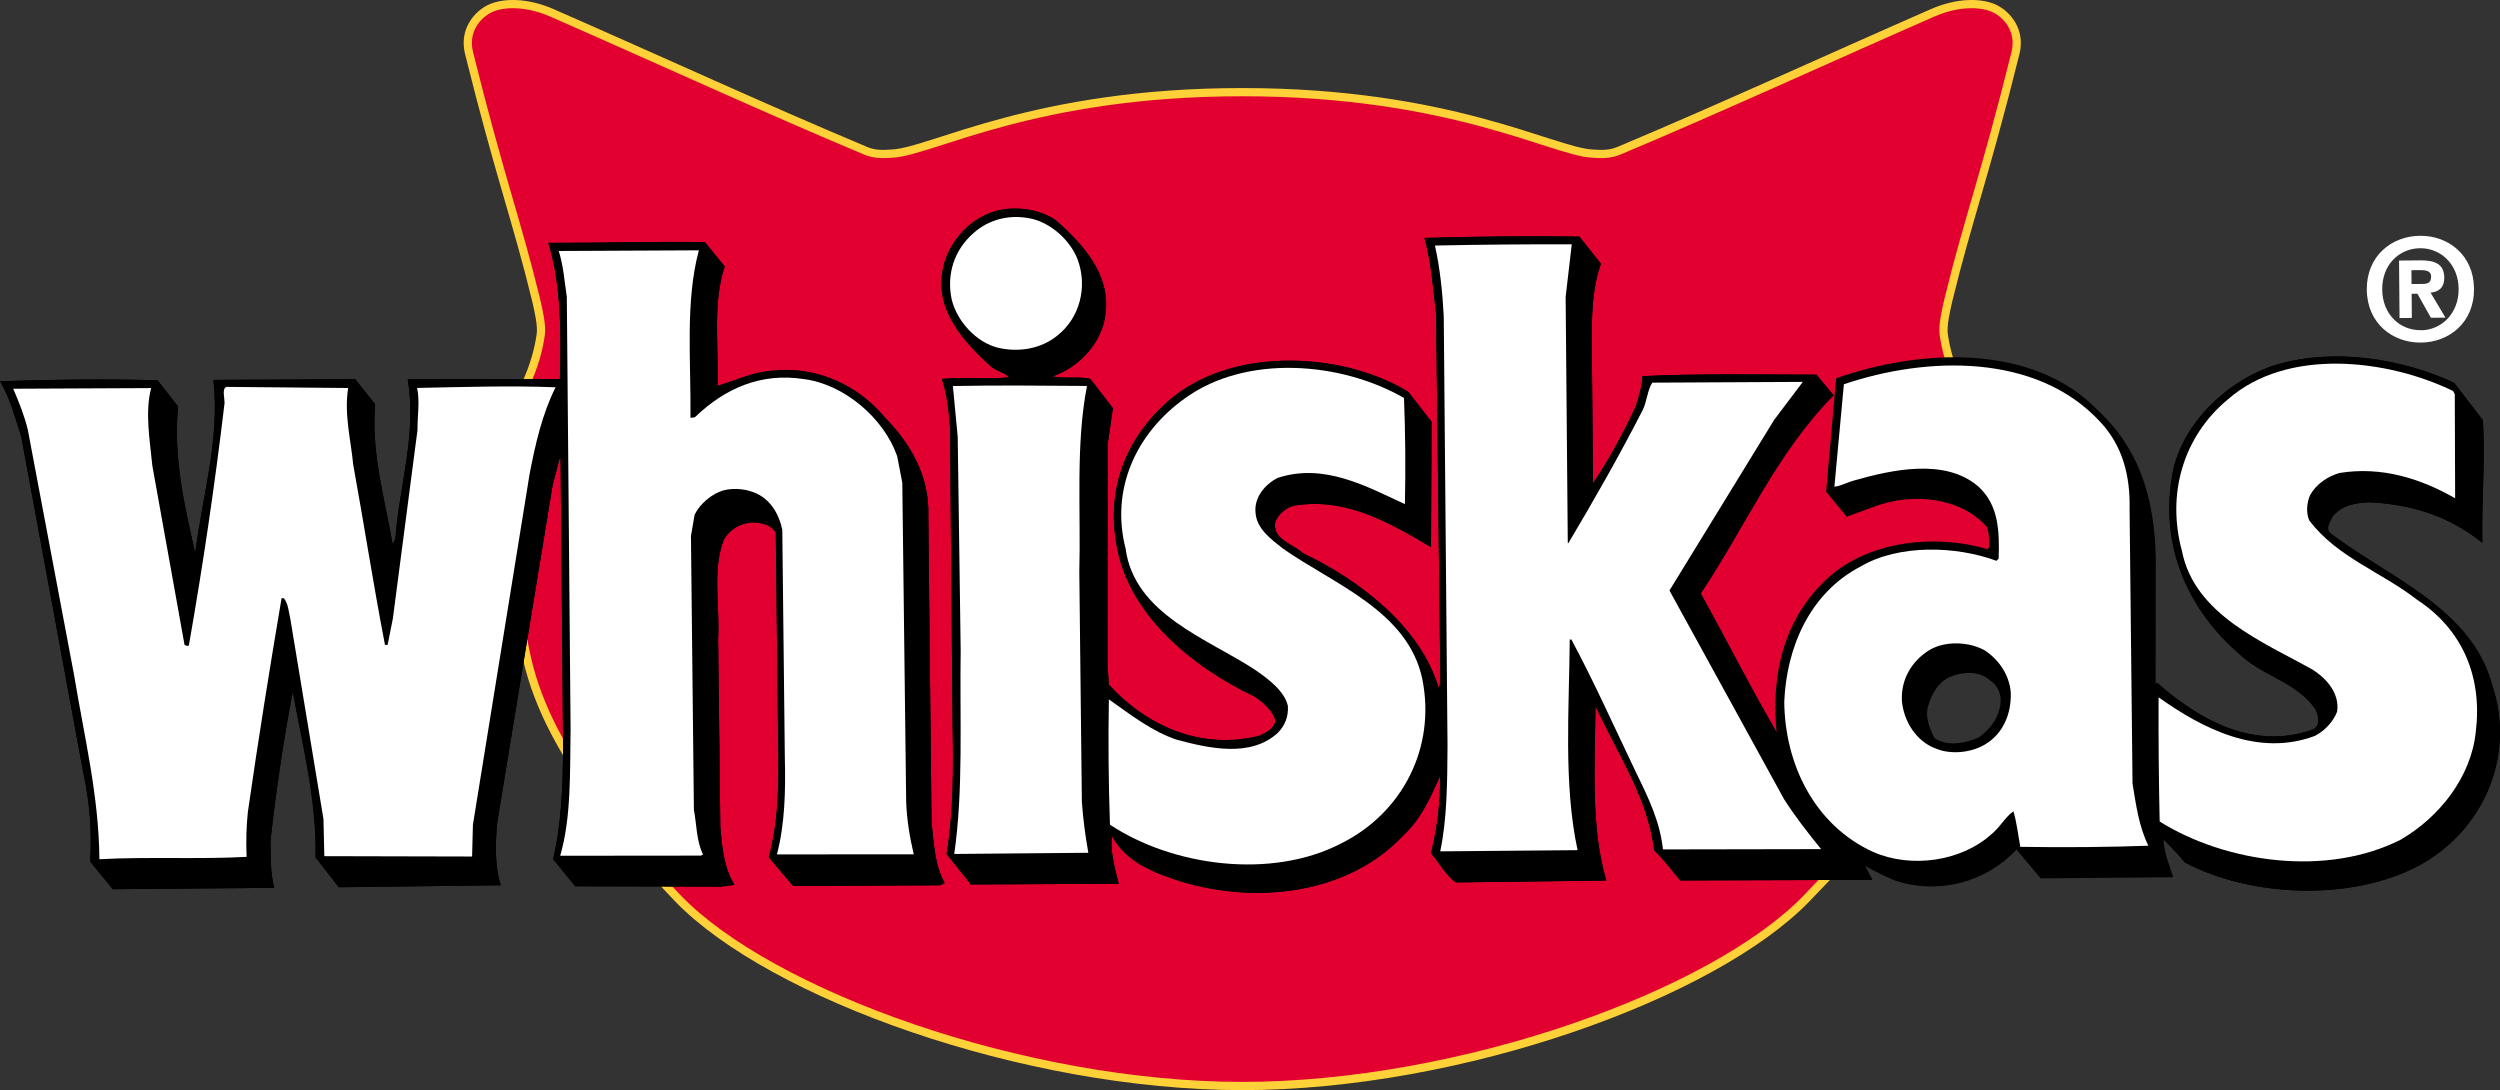<?xml version="1.0" encoding="utf-8"?>
<!-- Generator: Adobe Illustrator 12.0.1, SVG Export Plug-In . SVG Version: 6.00 Build 51448)  -->
<!DOCTYPE svg PUBLIC "-//W3C//DTD SVG 1.1//EN" "http://www.w3.org/Graphics/SVG/1.1/DTD/svg11.dtd">
<svg  version="1.1" id="Ebene_1" xmlns="http://www.w3.org/2000/svg" xmlns:xlink="http://www.w3.org/1999/xlink" width="953.765" height="415.892"
	 viewBox="0 0 953.765 415.892" overflow="visible" enable-background="new 0 0 953.765 415.892" xml:space="preserve">
<rect x="0" y="0" width="953.765" height="415.892" fill="#333333" stroke="none"/>
<path fill="#E20030" stroke="#FFD139" stroke-width="3.132" stroke-miterlimit="3.864" d="M473.719,414.325
	c83.782,0,180.145-34.975,215.498-71.578c25.072-25.963,25.512-27.864,32.821-44.048c9.46-20.944-17.933-46.696,1.099-60.935
	c14.435-10.796,30.422,8.689,46.219,0c31.597-17.382-17.944-82.304-21.53-89.925c-4.175-8.874-5.511-15.189-6.264-20.096
	c-0.524-3.394,0.782-9.136,1.825-13.573c7.31-30.015,13.925-47.208,25.529-93.961c2.139-8.613-3.264-14.703-8.039-16.966
	c-4.963-2.348-13.834-2.609-23.631,1.685c-42.097,18.453-80.511,36.161-119.66,52.605c-3.773,1.583-7.301,1.242-10.441,1.043
	c-15.044-0.948-54.135-23.414-133.217-23.414S355.755,57.628,340.711,58.576c-3.144,0.199-6.667,0.541-10.44-1.043
	C291.12,41.089,252.706,23.38,210.611,4.928c-9.797-4.293-18.672-4.033-23.631-1.685c-4.775,2.263-10.179,8.353-8.041,16.966
	c11.604,46.753,18.22,63.946,25.528,93.961c1.044,4.437,2.35,10.179,1.827,13.573c-0.754,4.907-2.087,11.222-6.264,20.096
	c-3.586,7.622-12.274,7.701-17.083,15.215c-12.492,19.522,7.093,35.562,12.385,58.128c4.723,20.142,3.59,30.469,13.05,51.416
	c7.308,16.184,25.184,44.186,50.256,70.148c35.353,36.604,131.716,71.578,215.498,71.578H473.719z"/>
<path stroke="#000000" stroke-width="0" stroke-linecap="square" stroke-miterlimit="2" d="M822.839,260.396
	c16.412,14.473,37.184,25.983,59.663,17.854c3.117-1.696,1.834-5.235,0.979-7.526c-6.554-9.545-17.646-12.164-26.265-18.771
	c-21.445-17.142-32.936-41.682-28.787-68.862c2.534-20.484,21.173-38.186,40.122-43.989c22.075-6.456,47.795-2.295,67.714,6.926
	l10.98,14.312c0.973,15.861-0.571,30.281-0.217,46.774c-12.41-10.124-27.064-14.798-43.359-15.491
	c-5.215,0.253-10.219,1.134-13.734,5.339c-0.817,1.887-2.473,3.781-1.406,6.067c21.861,16.929,54.539,28.756,62.314,58.548
	c9.006,26.854-3.48,55.57-28.213,68.73c-25.564,13.588-63.996,12.041-89.168-1.31c-2.326-3.111-8.15-8.815-10.676-11.505
	l-3.135-50.637L822.839,260.396z"/>
<path stroke="#000000" stroke-width="0" stroke-linecap="square" stroke-miterlimit="2" d="M711.324,330.064l2.971,5.61
	l-73.289,0.223c-3.164-3.729-6.123-7.881-9.911-11.396c-2.476-20.44-14.104-37.043-22.403-55.137
	c-0.226,22.137-1.893,46.371,4.131,66.571l-57.416,0.712c-3.99-2.889-6.328-7.465-9.492-11.194
	c2.423-9.419,3.589-19.239,3.498-29.47c-3.275,7.336-6.955,16.137-13.998,22.67c-21.1,22.526-55.938,26.379-84.828,17.654
	c-9.842-3.255-20.732-6.92-26.462-17.517c-0.573,6.062,1.154,12.519,2.666,18.352l-56.373,0.284l-9.289-11.613
	c2.58-15.475,2.638-32.596,2.287-49.09l-0.993-113.785c-0.473-6.261-1.156-12.727-3.083-18.347
	c9.387-0.918,17.124,0.267,25.676-0.643c-1.475-1.657-4.821-2.254-6.926-4.115c-10.733-9.721-21.277-21.53-18.485-36.587
	c1.387-8.574,7.784-17.19,15.894-21.019c7.898-4.245,20.016-3.306,27.369,1.849c10.311,9.098,20.852,20.698,18.894,35.54
	c-1.156,11.077-10.052,20.55-20.253,23.981c4.603,1.003,9.813-0.086,14.416,0.917l8.659,11.2l-1.97,13.589l-0.107,83.312
	l0.492,8.558c14.966,16.365,35.713,24.952,57.381,19.541c2.496-1.063,5.613-2.76,6.217-5.481c-0.662-3.961-4.658-7.269-8.019-9.536
	c-23.481-11.068-48.505-31.313-52.709-58.419c-3.954-22.307,4.852-42.22,21.854-55.941c23.845-19,64.579-17.058,89.558-1.825
	l8.871,11.407l-0.211,47.817c-15.738-9.259-32.531-19.135-52.128-15.832c-3.126,0.653-6.026,3.185-7.257,6.119
	c-1.4,6.694,6.756,8.502,10.547,12.019c21.387,10.254,44.716,27.797,51.814,51.539l0.606-2.303l-1.644-140.3
	c-1.128-9.803-1.843-19.819-4.43-29.193c18.369-0.577,40.5-0.771,59.086-0.516l8.232,10.368c-3.463,9.636-3.577,20.703-3.48,31.768
	l0.454,51.987c5.979-8.821,11.525-19.102,16.239-29.165c1.222-3.769,2.44-7.538,2.613-11.716c20.663-1.015,43.008-0.584,66.393-0.58
	l6.542,7.878c-21.732,21.905-33.803,50.407-50.704,75.612c9.97,17.868,19.107,36.164,29.493,53.818L711.324,330.064z"/>
<path fill="#FFFFFF" stroke="#FFFFFF" stroke-width="0" stroke-linecap="square" stroke-miterlimit="2" d="M634.431,324.056
	c-1.137-10.641-5.602-19.787-10.066-28.937c-8.294-17.259-15.961-34.521-24.876-51.149l-0.624,0.006
	c-0.193,25.893-2.443,55.354,2.994,80.361l-52.403,0.457c2.607-12.34,2.692-26.332,2.786-39.902l-1.436-164.105
	c-0.498-9.391-1.412-18.362-3.369-27.114c17.329-0.36,35.285-0.517,52.198-0.456l-2.329,20.065l0.814,93.744l0.211,0.207
	c9.879-16.582,19.544-33.579,28.371-50.777c1.644-3.354,1.813-7.742,3.668-10.472l57.416-0.293l-10.939,14.503l-39.938,65.079
	l43.708,79.588c4.233,6.645,9.091,12.864,14.156,19.084L634.431,324.056z"/>
<path fill="#FFFFFF" stroke="#FFFFFF" stroke-width="0" stroke-linecap="square" stroke-miterlimit="2" d="M511.636,321.785
	c-26.604,13.805-64.233,8.704-88.175-7.163c-0.557-15.867-0.699-32.15-0.417-47.813c8.194,5.774,16.604,12.381,26.026,15.434
	c12.139,3.234,28.039,6.853,38.396-2.634c2.689-2.739,4.122-6.091,3.879-10.263c-1.307-5.836-7.819-10.582-12.65-13.881
	c-17.851-11.748-45.911-21.105-49.263-46.132c-5.834-22.708,4-44.092,22.676-57.409c23.448-16.909,59.596-13.884,83.52-0.103
	c0.536,13.358,0.656,27.346,0.354,40.503c-14.678-6.762-30.832-15.809-48.53-10.015c-4.989,2.549-9.12,7.595-8.443,13.437
	c0.471,6.05,5.933,9.97,10.351,13.481c19.327,13.612,47.813,23.802,53.262,49.855C547.859,285.138,535.129,310.096,511.636,321.785z
	"/>
<path fill="#FFFFFF" stroke="#FFFFFF" stroke-width="0" stroke-linecap="square" stroke-miterlimit="2" d="M411.763,218.259
	l0.974,87.686c0.476,6.68,1.367,13.143,2.465,19.397l-51.152,0.448c3.545-24.463,2.057-51.592,2.455-77.695l-1.129-81.423
	l-1.84-19.402c17.537-0.363,35.704-0.104,51.157-0.029C410.295,169.828,412.396,195.075,411.763,218.259z"/>
<path fill="#FFFFFF" stroke="#FFFFFF" stroke-width="0" stroke-linecap="square" stroke-miterlimit="2" d="M403.251,128.13
	c-6.013,4.854-14.353,6.39-22.302,4.579c-8.578-2.013-15.958-10.301-17.911-18.636c-1.963-9.587,1.088-18.801,8.342-25.128
	c5.799-5.271,14.133-7.431,22.503-5.417c7.323,1.816,14.479,8.227,17.256,15.51C414.989,109.444,411.961,121.373,403.251,128.13z"/>
<path stroke="#000000" stroke-width="0" stroke-linecap="square" stroke-miterlimit="2" d="M302.562,338.019l-9.283-10.986
	c4.047-14.651,3.904-31.146,3.551-47.637l-0.873-76.206c-1.907-3.114-5.672-3.917-9.431-3.885
	c-4.172,0.454-8.121,2.577-10.383,6.564c-4.493,11.522-1.452,25.069-2.174,38.019l0.836,71.821
	c0.693,7.72,1.387,15.439,5.411,21.876l-5.215,0.674l-55.542-0.141l-8.442-10.368c3.221-13.6,3.719-28.43,3.798-43.257l-0.955-109.4
	l-0.417,0.003l-2.626,10.046l-21.214,129.223c-0.561,7.523-0.902,16.295,1.458,23.373l-61.799,0.75l-8.868-11.408
	c0.434-21.926-4.964-42.343-8.695-63.19c-3.596,18.615-6.353,37.641-8.484,56.657c0.056,6.264-0.1,12.53,1.411,18.155l-61.591,0.536
	l-8.653-10.57c0.737-11.285-0.201-22.969-2.591-33.803L8.121,166.658C5.76,159.371,3.813,151.661,0,145.431
	c18.996-0.584,40.917-0.984,60.132-0.316l7.813,9.954c-1.923,19.018,2.418,37.98,6.542,55.901
	c2.732-21.948,9.438-43.094,6.94-66.041l54.078-0.264l7.6,9.539c-1.506,18.806,3.653,35.881,6.732,53.603l1.021-2.515
	c1.494-20.266,8.216-39.535,4.692-60.593l58.046-0.088c0.473-17.544,0.519-36.127-4.421-51.954c19,0.044,39.876-0.557,59.713-0.312
	l7.598,9.33c-4.683,13.613-2.235,30.923-2.733,45.542c4.373-1.291,8.95-3.209,13.532-4.503c18.333-4.753,37.387,1.345,50.045,16.267
	c10.323,10.56,17.32,22.818,16.825,37.854l1.23,116.919c0.904,7.925,1.185,16.274,5.004,23.133l-1.663,0.85L302.562,338.019z"/>
<path fill="#FFFFFF" stroke="#FFFFFF" stroke-width="0" stroke-linecap="square" stroke-miterlimit="2" d="M296.401,325.96
	c3.032-11.508,3.338-24.249,3.021-36.773l-0.97-87.062c-1.09-5.42-4.062-11.032-9.514-13.698c-3.775-1.847-8.583-2.43-12.958-1.349
	c-4.373,1.292-8.934,5.089-10.985,9.283l-1.39,8.156l1.119,104.392c1.096,5.836,0.939,11.892,3.491,17.089l-0.832,0.425
	l-53.662,0.053c4.257-14.654,3.69-31.772,3.962-48.478l-1.438-164.73c-0.888-6.048-1.358-12.1-3.076-17.512l53.451-0.258
	c-5.257,19.673-2.974,41.994-3.201,63.92l1.668-0.223c11.389-10.957,25.116-17.133,41.634-14.562
	c15.259,1.954,30.404,14.769,35.543,29.339l1.969,10.214l1.479,121.717c0.271,7.096,1.371,13.559,2.889,20.021L296.401,325.96z"/>
<path fill="#FFFFFF" stroke="#FFFFFF" stroke-width="0" stroke-linecap="square" stroke-miterlimit="2" d="M202.012,181.043
	l-21.593,133.611l-0.312,12.114l-56.377-0.135l-0.333-14.197l-12.564-75.891c-0.652-2.918-0.892-6.469-2.578-8.332l-0.835,0.006
	c-4.567,26.977-8.924,54.158-12.86,81.545c-0.579,5.435-0.737,11.282-0.478,17.127c-17.53,0.99-38.21-0.082-56.159,0.908
	c-0.212-24.428-5.837-46.928-9.587-69.864l-17.733-94.014c-1.301-5.418-3.434-10.619-5.566-15.612l52.616-0.25
	c-2.423,9.417-0.451,20.049,0.467,29.646l12.29,68.38c0.627-0.006,1.26,0.823,1.671-0.018c5.37-30.53,9.904-61.263,13.6-92.407
	c-0.016-1.878-1.093-5.628,0.782-6.062l46.358,0.431c-1.583,10.036,1.006,19.619,1.925,29.215
	c4.167,22.932,7.709,45.869,12.082,68.588c0.212,0.416,0.838,0.205,1.046,0.199l2.001-10.037l9.396-71.909
	c-0.048-5.429,0.948-10.866-0.141-16.077c17.328-0.36,35.487-0.936,52.824-0.253C206.823,158.033,204.208,169.54,202.012,181.043z"
	/>
<path fill="#FFFFFF" stroke="#FFFFFF" stroke-width="0" stroke-linecap="square" stroke-miterlimit="2" d="M915.863,320.347
	c-28.066,14.232-66.533,8.93-91.934-6.926c-0.346-15.656-0.486-31.734-0.416-47.394c16.811,11.965,37.992,22.846,59.637,14.722
	c3.744-1.91,7.055-5.49,8.481-9.261c0.981-6.899-3.867-12.495-9.325-15.996c-18.677-10.485-45.076-20.903-49.881-45.291
	c-5.827-21.456,0.246-43.433,17.449-57.781c22.793-20.035,61.046-15.357,85.998-3.256l0.639,1.247l0.135,39.671
	c-13.008-7.403-27.876-12.284-44.139-9.637c-4.374,1.292-8.736,4.043-11.203,8.451c-1.228,2.725-1.611,6.694-0.334,9.606
	c10.564,14.106,27.735,19.805,41.191,30.334c17.64,11.54,24.896,29.851,22.362,50.335
	C942.795,296.306,930.819,311.654,915.863,320.347z"/>
<path stroke="#000000" stroke-width="0" stroke-linecap="square" stroke-miterlimit="2" d="M822.839,260.396
	c16.412,14.473,37.184,25.983,59.663,17.854c3.117-1.696,1.834-5.235,0.979-7.526c-6.554-9.545-17.646-12.164-26.265-18.771
	c-21.445-17.142-32.936-41.682-28.787-68.862c2.534-20.484,21.173-38.186,40.122-43.989c22.075-6.456,47.795-2.295,67.714,6.926
	l10.98,14.312c0.973,15.861-0.571,30.281-0.217,46.774c-12.41-10.124-27.064-14.798-43.359-15.491
	c-5.215,0.253-10.219,1.134-13.734,5.339c-0.817,1.887-2.473,3.781-1.406,6.067c21.861,16.929,54.539,28.756,62.314,58.548
	c9.006,26.854-3.48,55.57-28.213,68.73c-25.564,13.588-63.996,12.041-89.168-1.31c-2.326-3.111-8.15-8.815-10.676-11.505
	l-3.135-50.637L822.839,260.396z"/>
<path stroke="#000000" stroke-width="0" stroke-linecap="square" stroke-miterlimit="2" d="M711.324,330.064l2.971,5.61
	l-73.289,0.223c-3.164-3.729-6.123-7.881-9.911-11.396c-2.476-20.44-14.104-37.043-22.403-55.137
	c-0.226,22.137-1.893,46.371,4.131,66.571l-57.416,0.712c-3.99-2.889-6.328-7.465-9.492-11.194
	c2.423-9.419,3.589-19.239,3.498-29.47c-3.275,7.336-6.955,16.137-13.998,22.67c-21.1,22.526-55.938,26.379-84.828,17.654
	c-9.842-3.255-20.732-6.92-26.462-17.517c-0.573,6.062,1.154,12.519,2.666,18.352l-56.373,0.284l-9.289-11.613
	c2.58-15.475,2.638-32.596,2.287-49.09l-0.993-113.785c-0.473-6.261-1.156-12.727-3.083-18.347
	c9.387-0.918,17.124,0.267,25.676-0.643c-1.475-1.657-4.821-2.254-6.926-4.115c-10.733-9.721-21.277-21.53-18.485-36.587
	c1.387-8.574,7.784-17.19,15.894-21.019c7.898-4.245,20.016-3.306,27.369,1.849c10.311,9.098,20.852,20.698,18.894,35.54
	c-1.156,11.077-10.052,20.55-20.253,23.981c4.603,1.003,9.813-0.086,14.416,0.917l8.659,11.2l-1.97,13.589l-0.107,83.312
	l0.492,8.558c14.966,16.365,35.713,24.952,57.381,19.541c2.496-1.063,5.613-2.76,6.217-5.481c-0.662-3.961-4.658-7.269-8.019-9.536
	c-23.481-11.068-48.505-31.313-52.709-58.419c-3.954-22.307,4.852-42.22,21.854-55.941c23.845-19,64.579-17.058,89.558-1.825
	l8.871,11.407l-0.211,47.817c-15.738-9.259-32.531-19.135-52.128-15.832c-3.126,0.653-6.026,3.185-7.257,6.119
	c-1.4,6.694,6.756,8.502,10.547,12.019c21.387,10.254,44.716,27.797,51.814,51.539l0.606-2.303l-1.644-140.3
	c-1.128-9.803-1.843-19.819-4.43-29.193c18.369-0.577,40.5-0.771,59.086-0.516l8.232,10.368c-3.463,9.636-3.577,20.703-3.48,31.768
	l0.454,51.987c5.979-8.821,11.525-19.102,16.239-29.165c1.222-3.769,2.44-7.538,2.613-11.716c20.663-1.015,43.008-0.584,66.393-0.58
	l6.542,7.878c-21.732,21.905-33.803,50.407-50.704,75.612c9.97,17.868,19.107,36.164,29.493,53.818L711.324,330.064z"/>
<path fill="#FFFFFF" stroke="#FFFFFF" stroke-width="0" stroke-linecap="square" stroke-miterlimit="2" d="M634.431,324.056
	c-1.137-10.641-5.602-19.787-10.066-28.937c-8.294-17.259-15.961-34.521-24.876-51.149l-0.624,0.006
	c-0.193,25.893-2.443,55.354,2.994,80.361l-52.403,0.457c2.607-12.34,2.692-26.332,2.786-39.902l-1.436-164.105
	c-0.498-9.391-1.412-18.362-3.369-27.114c17.329-0.36,35.285-0.517,52.198-0.456l-2.329,20.065l0.814,93.744l0.211,0.207
	c9.879-16.582,19.544-33.579,28.371-50.777c1.644-3.354,1.813-7.742,3.668-10.472l57.416-0.293l-10.939,14.503l-39.938,65.079
	l43.708,79.588c4.233,6.645,9.091,12.864,14.156,19.084L634.431,324.056z"/>
<path fill="#FFFFFF" stroke="#FFFFFF" stroke-width="0" stroke-linecap="square" stroke-miterlimit="2" d="M511.636,321.785
	c-26.604,13.805-64.233,8.704-88.175-7.163c-0.557-15.867-0.699-32.15-0.417-47.813c8.194,5.774,16.604,12.381,26.026,15.434
	c12.139,3.234,28.039,6.853,38.396-2.634c2.689-2.739,4.122-6.091,3.879-10.263c-1.307-5.836-7.819-10.582-12.65-13.881
	c-17.851-11.748-45.911-21.105-49.263-46.132c-5.834-22.708,4-44.092,22.676-57.409c23.448-16.909,59.596-13.884,83.52-0.103
	c0.536,13.358,0.656,27.346,0.354,40.503c-14.678-6.762-30.832-15.809-48.53-10.015c-4.989,2.549-9.12,7.595-8.443,13.437
	c0.471,6.05,5.933,9.97,10.351,13.481c19.327,13.612,47.813,23.802,53.262,49.855C547.859,285.138,535.129,310.096,511.636,321.785z
	"/>
<path fill="#FFFFFF" stroke="#FFFFFF" stroke-width="0" stroke-linecap="square" stroke-miterlimit="2" d="M411.763,218.259
	l0.974,87.686c0.476,6.68,1.367,13.143,2.465,19.397l-51.152,0.448c3.545-24.463,2.057-51.592,2.455-77.695l-1.129-81.423
	l-1.84-19.402c17.537-0.363,35.704-0.104,51.157-0.029C410.295,169.828,412.396,195.075,411.763,218.259z"/>
<path fill="#FFFFFF" stroke="#FFFFFF" stroke-width="0" stroke-linecap="square" stroke-miterlimit="2" d="M403.251,128.13
	c-6.013,4.854-14.353,6.39-22.302,4.579c-8.578-2.013-15.958-10.301-17.911-18.636c-1.963-9.587,1.088-18.801,8.342-25.128
	c5.799-5.271,14.133-7.431,22.503-5.417c7.323,1.816,14.479,8.227,17.256,15.51C414.989,109.444,411.961,121.373,403.251,128.13z"/>
<path stroke="#000000" stroke-width="0" stroke-linecap="square" stroke-miterlimit="2" d="M302.562,338.019l-9.283-10.986
	c4.047-14.651,3.904-31.146,3.551-47.637l-0.873-76.206c-1.907-3.114-5.672-3.917-9.431-3.885
	c-4.172,0.454-8.121,2.577-10.383,6.564c-4.493,11.522-1.452,25.069-2.174,38.019l0.836,71.821
	c0.693,7.72,1.387,15.439,5.411,21.876l-5.215,0.674l-55.542-0.141l-8.442-10.368c3.221-13.6,3.719-28.43,3.798-43.257l-0.955-109.4
	l-0.417,0.003l-2.626,10.046l-21.214,129.223c-0.561,7.523-0.902,16.295,1.458,23.373l-61.799,0.75l-8.868-11.408
	c0.434-21.926-4.964-42.343-8.695-63.19c-3.596,18.615-6.353,37.641-8.484,56.657c0.056,6.264-0.1,12.53,1.411,18.155l-61.591,0.536
	l-8.653-10.57c0.737-11.285-0.201-22.969-2.591-33.803L8.121,166.658C5.76,159.371,3.813,151.661,0,145.431
	c18.996-0.584,40.917-0.984,60.132-0.316l7.813,9.954c-1.923,19.018,2.418,37.98,6.542,55.901
	c2.732-21.948,9.438-43.094,6.94-66.041l54.078-0.264l7.6,9.539c-1.506,18.806,3.653,35.881,6.732,53.603l1.021-2.515
	c1.494-20.266,8.216-39.535,4.692-60.593l58.046-0.088c0.473-17.544,0.519-36.127-4.421-51.954c19,0.044,39.876-0.557,59.713-0.312
	l7.598,9.33c-4.683,13.613-2.235,30.923-2.733,45.542c4.373-1.291,8.95-3.209,13.532-4.503c18.333-4.753,37.387,1.345,50.045,16.267
	c10.323,10.56,17.32,22.818,16.825,37.854l1.23,116.919c0.904,7.925,1.185,16.274,5.004,23.133l-1.663,0.85L302.562,338.019z"/>
<path fill="#FFFFFF" stroke="#FFFFFF" stroke-width="0" stroke-linecap="square" stroke-miterlimit="2" d="M296.401,325.96
	c3.032-11.508,3.338-24.249,3.021-36.773l-0.97-87.062c-1.09-5.42-4.062-11.032-9.514-13.698c-3.775-1.847-8.583-2.43-12.958-1.349
	c-4.373,1.292-8.934,5.089-10.985,9.283l-1.39,8.156l1.119,104.392c1.096,5.836,0.939,11.892,3.491,17.089l-0.832,0.425
	l-53.662,0.053c4.257-14.654,3.69-31.772,3.962-48.478l-1.438-164.73c-0.888-6.048-1.358-12.1-3.076-17.512l53.451-0.258
	c-5.257,19.673-2.974,41.994-3.201,63.92l1.668-0.223c11.389-10.957,25.116-17.133,41.634-14.562
	c15.259,1.954,30.404,14.769,35.543,29.339l1.969,10.214l1.479,121.717c0.271,7.096,1.371,13.559,2.889,20.021L296.401,325.96z"/>
<path fill="#FFFFFF" stroke="#FFFFFF" stroke-width="0" stroke-linecap="square" stroke-miterlimit="2" d="M202.012,181.043
	l-21.593,133.611l-0.312,12.114l-56.377-0.135l-0.333-14.197l-12.564-75.891c-0.652-2.918-0.892-6.469-2.578-8.332l-0.835,0.006
	c-4.567,26.977-8.924,54.158-12.86,81.545c-0.579,5.435-0.737,11.282-0.478,17.127c-17.53,0.99-38.21-0.082-56.159,0.908
	c-0.212-24.428-5.837-46.928-9.587-69.864l-17.733-94.014c-1.301-5.418-3.434-10.619-5.566-15.612l52.616-0.25
	c-2.423,9.417-0.451,20.049,0.467,29.646l12.29,68.38c0.627-0.006,1.26,0.823,1.671-0.018c5.37-30.53,9.904-61.263,13.6-92.407
	c-0.016-1.878-1.093-5.628,0.782-6.062l46.358,0.431c-1.583,10.036,1.006,19.619,1.925,29.215
	c4.167,22.932,7.709,45.869,12.082,68.588c0.212,0.416,0.838,0.205,1.046,0.199l2.001-10.037l9.396-71.909
	c-0.048-5.429,0.948-10.866-0.141-16.077c17.328-0.36,35.487-0.936,52.824-0.253C206.823,158.033,204.208,169.54,202.012,181.043z"
	/>
<path stroke="#000000" stroke-width="0" stroke-linecap="square" stroke-miterlimit="2" d="M825.417,320.086l-3.029-59.689
	l0.05-42.179c0.425-23.389-4.359-45.062-21.624-61.198c-25.078-26.508-68.9-23.827-100.333-12.696l-3.8,43.255l7.811,9.536
	l10.617-3.851c14.15-5.344,32.745-3.836,43.078,7.976c0.439,2.502,1.307,5.834,0.284,8.35c-19.471-5.886-43.67-3.378-59.218,9.284
	c-18.451,15.404-23.889,38.004-21.39,61.365l4.573,20.027l28.436,29.798c3.984,2.054,7.761,4.11,11.742,5.745
	c16.547,5.701,34.878,0.949,46.67-11.684l9.281,10.986l50.525-0.442C827.591,329.88,825.458,325.099,825.417,320.086z
	 M762.763,270.729c-1.008,4.184-4.313,8.18-8.051,10.72c-4.992,2.13-11.871,3.442-16.702,0.146c-1.913-3.952-3.829-8.317-2.2-12.929
	c1.219-3.976,3.686-8.382,7.846-10.298c4.781-2.13,11.461-2.604,15.46,1.116C763.106,262.166,763.979,266.543,762.763,270.729z"/>
<path fill="#FFFFFF" stroke="#FFFFFF" stroke-width="0" stroke-linecap="square" stroke-miterlimit="2" d="M915.863,320.347
	c-28.066,14.232-66.533,8.93-91.934-6.926c-0.346-15.656-0.486-31.734-0.416-47.394c16.811,11.965,37.992,22.846,59.637,14.722
	c3.744-1.91,7.055-5.49,8.481-9.261c0.981-6.899-3.867-12.495-9.325-15.996c-18.677-10.485-45.076-20.903-49.881-45.291
	c-5.827-21.456,0.246-43.433,17.449-57.781c22.793-20.035,61.046-15.357,85.998-3.256l0.639,1.247l0.135,39.671
	c-13.008-7.403-27.876-12.284-44.139-9.637c-4.374,1.292-8.736,4.043-11.203,8.451c-1.228,2.725-1.611,6.694-0.334,9.606
	c10.564,14.106,27.735,19.805,41.191,30.334c17.64,11.54,24.896,29.851,22.362,50.335
	C942.795,296.306,930.819,311.654,915.863,320.347z"/>
<path fill="#FFFFFF" stroke="#FFFFFF" stroke-width="0" stroke-linecap="square" stroke-miterlimit="2" d="M813.57,298.896
	l-1.119-104.389c0.305-13.157-2.719-24.615-11.361-33.727c-24.24-26.098-65.988-24.898-97.635-14.181l-3.624,39.076
	c2.505-0.23,4.995-1.714,7.497-2.361c14.37-4.093,34.793-8.656,47.417,2.3c7.787,7.031,8.083,17.051,7.755,27.495l-0.826,0.844
	c-15.501-5.713-37.222-6.359-51.762,2.121c-19.541,10.192-28.336,30.94-29.203,51.618c0.211,23.804,11.479,47.089,33.911,57.331
	c14.461,6.349,33.647,3.674,45.249-6.867c3.316-2.742,5.162-6.516,8.276-8.631c1.292,4.371,1.749,8.962,2.622,13.547
	c16.084,0.278,34.248,0.12,48.855-0.425C816.013,315.372,814.894,307.028,813.57,298.896z M757.068,284.147
	c-4.986,2.965-12.914,3.87-18.574,1.412c-7.33-2.648-12.199-10.33-12.894-18.053c-0.489-8.139,3.624-15.272,10.479-19.506
	c6.023-3.604,15.214-3.267,21.299,0.229c5.461,3.712,9.27,9.524,9.744,15.993C767.404,272.364,764.128,280.116,757.068,284.147z"/>
<g>
	<path fill="#FFFFFF" d="M923.251,89.955c-10.831,0.094-20.411,7.67-20.3,20.55c0.114,12.88,9.823,20.287,20.657,20.191
		c10.775-0.094,20.358-7.668,20.244-20.549C943.742,97.267,934.03,89.861,923.251,89.955z M923.568,126.009v-0.054
		c-8.086,0.125-14.66-6.125-14.742-15.501c-0.082-9.378,6.384-15.686,14.467-15.756c7.869-0.069,14.607,6.125,14.689,15.501
		S931.437,125.94,923.568,126.009z"/>
	<path fill="#FFFFFF" d="M932.5,105.882c-0.044-5.013-3.401-6.601-9.059-6.551l-8.191,0.072l0.19,21.935l4.69-0.041l-0.079-9.217
		l2.209-0.019l5.145,9.171l5.549-0.048l-5.687-9.545C930.177,111.398,932.536,109.923,932.5,105.882z M924.166,108.325l-4.148,0.037
		l-0.047-5.281l3.287-0.029c1.781-0.016,4.207,0.125,4.225,2.388C927.505,107.865,926.269,108.308,924.166,108.325z"/>
</g>
</svg>
